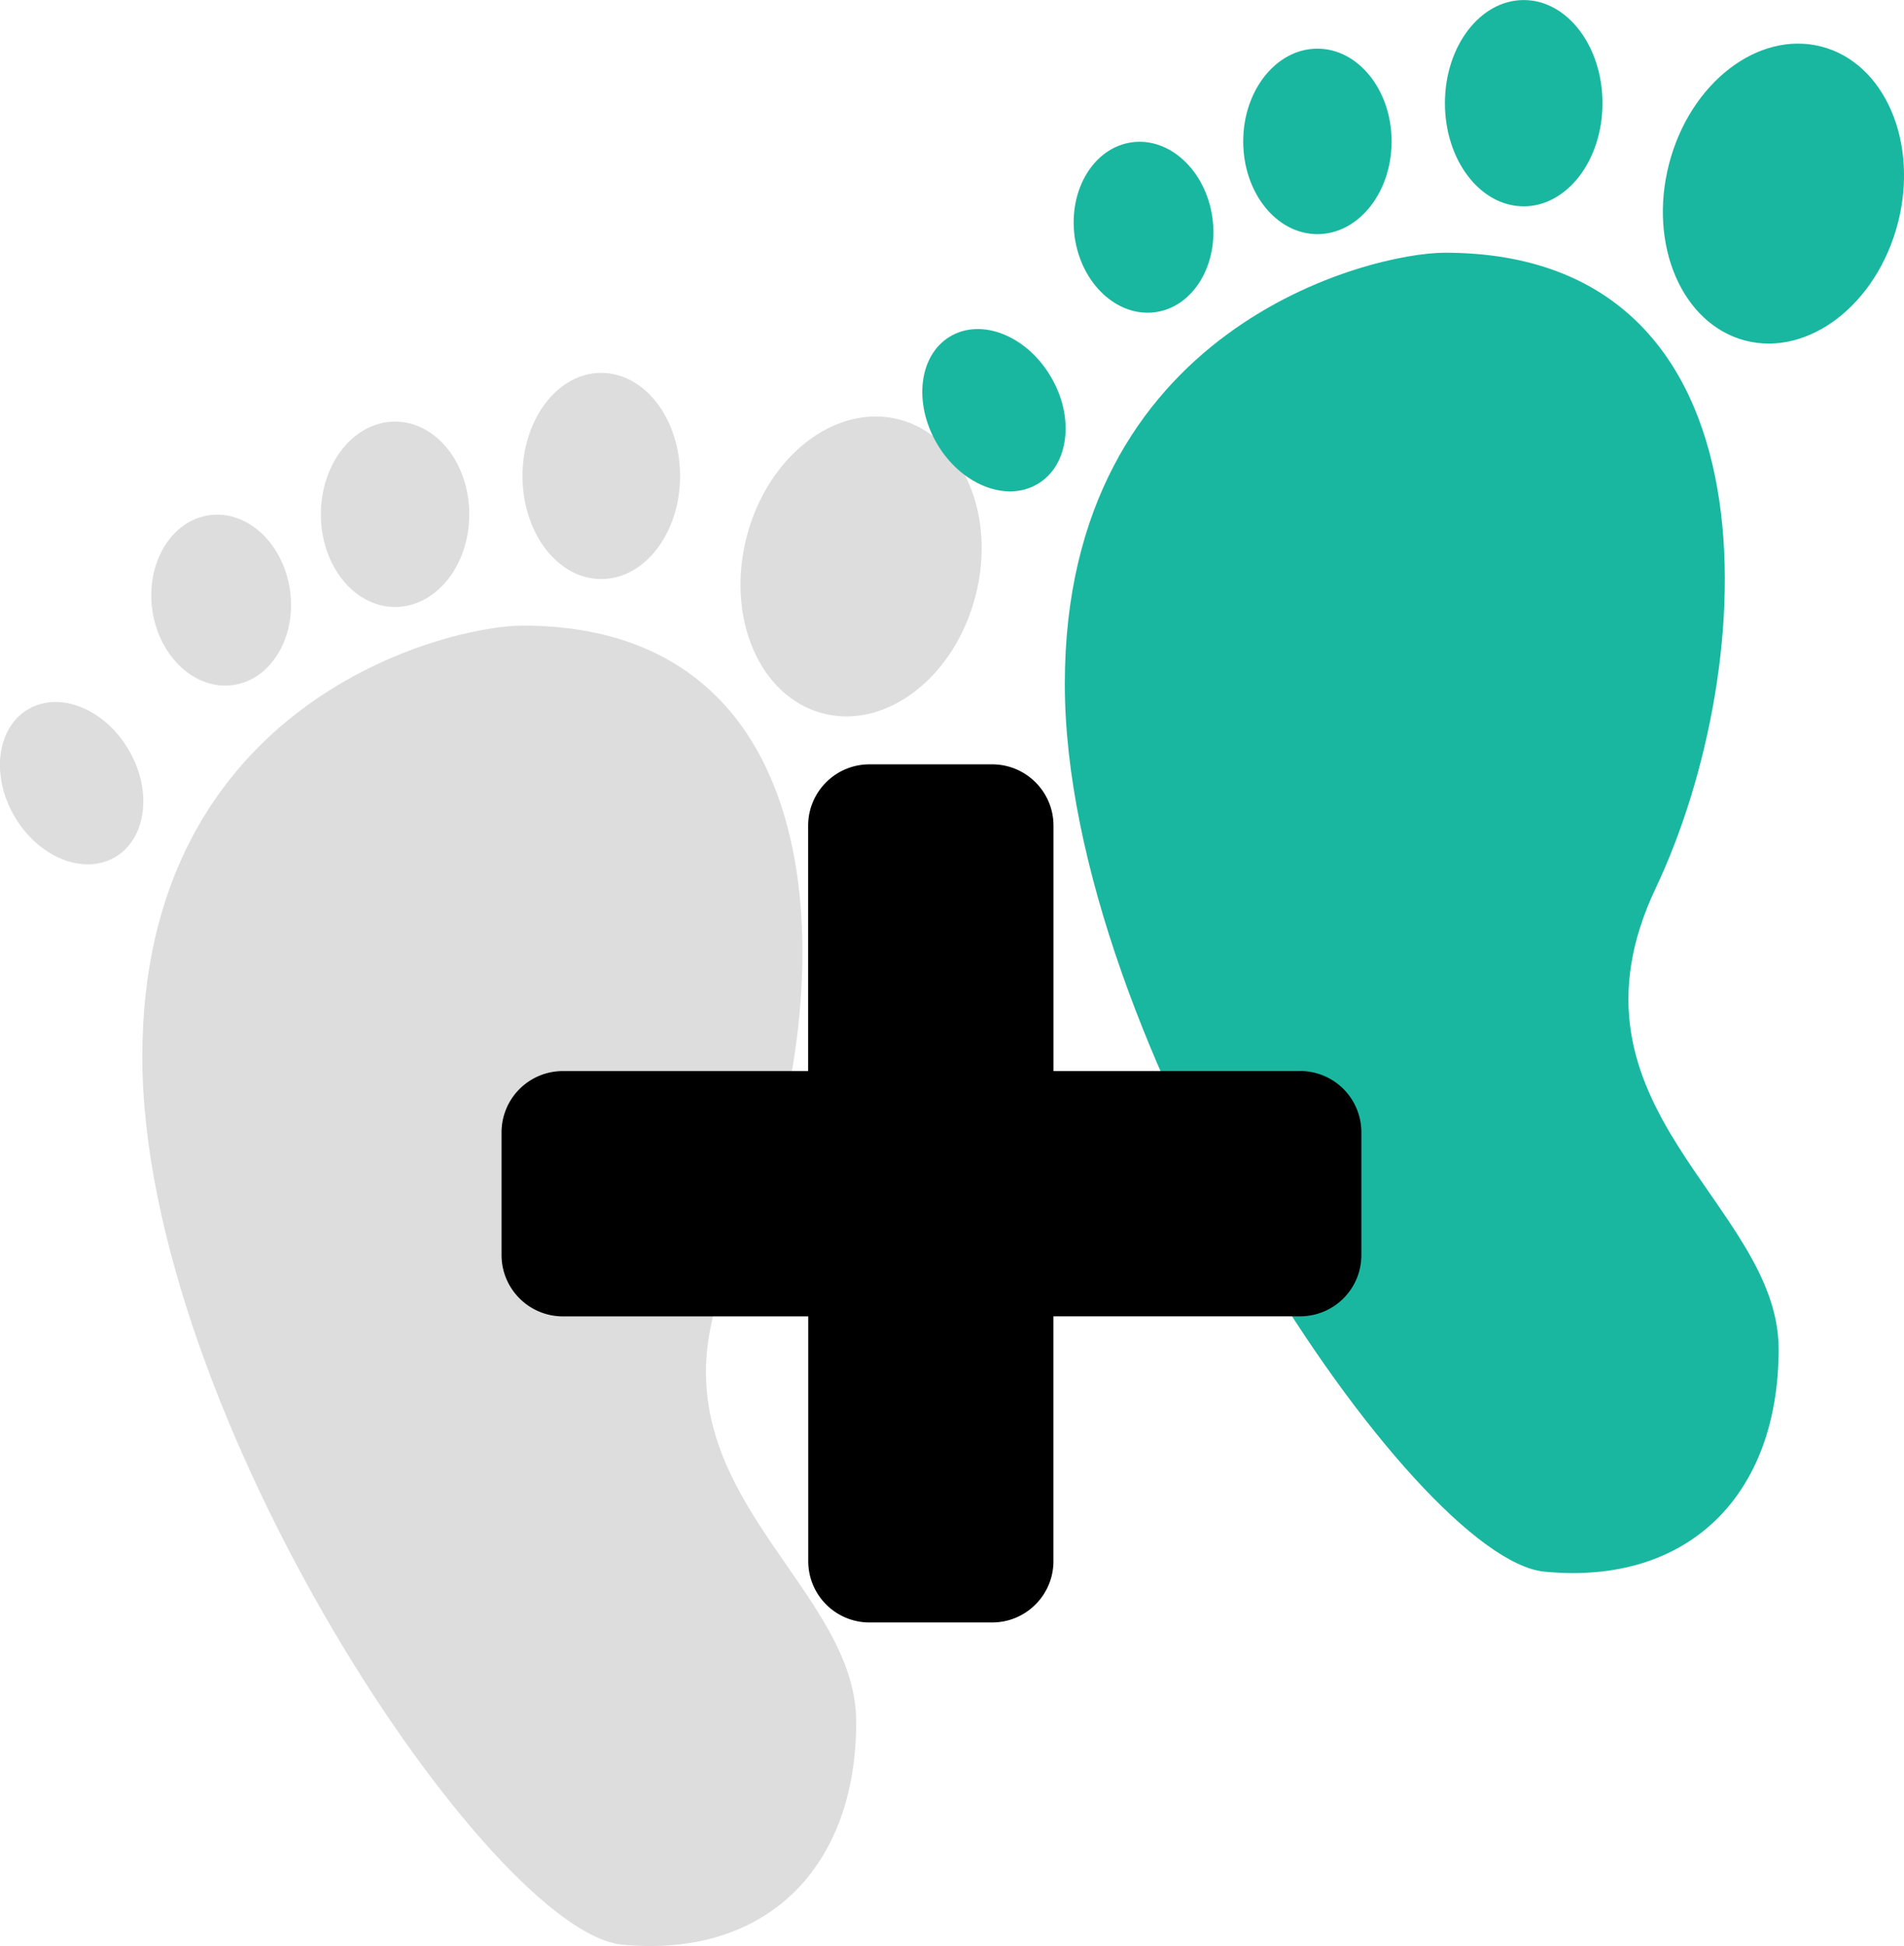 <svg xmlns="http://www.w3.org/2000/svg" width="36" height="36.791" viewBox="-104.884 600.499 36 36.791"><g fill="#DDD"><path d="M-95.005 612.327c-1.403 0-7.188 1.403-7.188 8.15 0 6.75 6.585 16.547 9.072 16.788 2.716.261 4.426-1.447 4.426-4.209 0-2.761-4.295-4.559-2.323-8.721 1.974-4.164 2.456-12.008-3.987-12.008M-102.453 614.674c.456.77.34 1.681-.254 2.03-.597.35-1.447.006-1.9-.765-.454-.772-.34-1.68.254-2.03.597-.351 1.448-.008 1.9.765M-99.4 611.664c.123.886-.36 1.687-1.077 1.787-.72.1-1.403-.537-1.528-1.423-.122-.888.36-1.688 1.08-1.788.719-.101 1.401.536 1.525 1.424M-96.011 610.222c0 .97-.629 1.753-1.403 1.753-.775 0-1.403-.784-1.403-1.752s.627-1.753 1.403-1.753c.774 0 1.403.785 1.403 1.752M-92.025 609.499c0 1.077-.667 1.948-1.491 1.948-.823 0-1.489-.872-1.489-1.948 0-1.078.667-1.95 1.489-1.95.825 0 1.491.873 1.491 1.95M-86.44 611.767c-.396 1.537-1.688 2.53-2.883 2.22-1.194-.308-1.84-1.802-1.444-3.337.396-1.535 1.687-2.529 2.882-2.221 1.195.31 1.843 1.805 1.445 3.338"/></g><g fill="#1AB7A0"><path d="M-77.565 605.277c-1.401 0-7.186 1.402-7.186 8.15 0 6.752 6.585 16.547 9.071 16.787 2.716.263 4.426-1.445 4.426-4.208s-4.295-4.559-2.322-8.721c1.971-4.163 2.453-12.008-3.989-12.008M-85.014 607.624c.455.771.34 1.681-.255 2.028-.595.35-1.446.008-1.898-.763-.454-.773-.342-1.682.253-2.032.596-.35 1.448-.006 1.9.767M-81.96 604.615c.122.886-.36 1.686-1.077 1.786-.72.1-1.404-.537-1.528-1.423-.122-.888.36-1.687 1.079-1.788.718-.101 1.401.536 1.526 1.425M-78.572 603.173c0 .968-.628 1.753-1.403 1.753s-1.403-.785-1.403-1.754c0-.967.628-1.753 1.403-1.753.774 0 1.403.786 1.403 1.754M-74.585 602.45c0 1.077-.667 1.95-1.49 1.95-.822 0-1.489-.872-1.489-1.95s.668-1.95 1.489-1.95c.823-.001 1.49.872 1.49 1.95M-69 604.717c-.396 1.535-1.688 2.53-2.883 2.222-1.194-.31-1.84-1.805-1.444-3.339.396-1.534 1.687-2.53 2.883-2.22 1.194.309 1.84 1.805 1.444 3.338"/></g><path d="M-80.304 620.749h-4.661v-4.639c0-.641-.52-1.16-1.16-1.16h-2.319c-.641 0-1.16.52-1.16 1.16v4.639h-4.636a1.16 1.16 0 0 0-1.161 1.158v2.32c0 .64.52 1.16 1.161 1.16h4.638v4.628c0 .639.517 1.159 1.158 1.159h2.319c.64 0 1.159-.52 1.159-1.159v-4.629h4.661c.643 0 1.161-.517 1.161-1.158v-2.32a1.158 1.158 0 0 0-1.16-1.16z"/></svg>